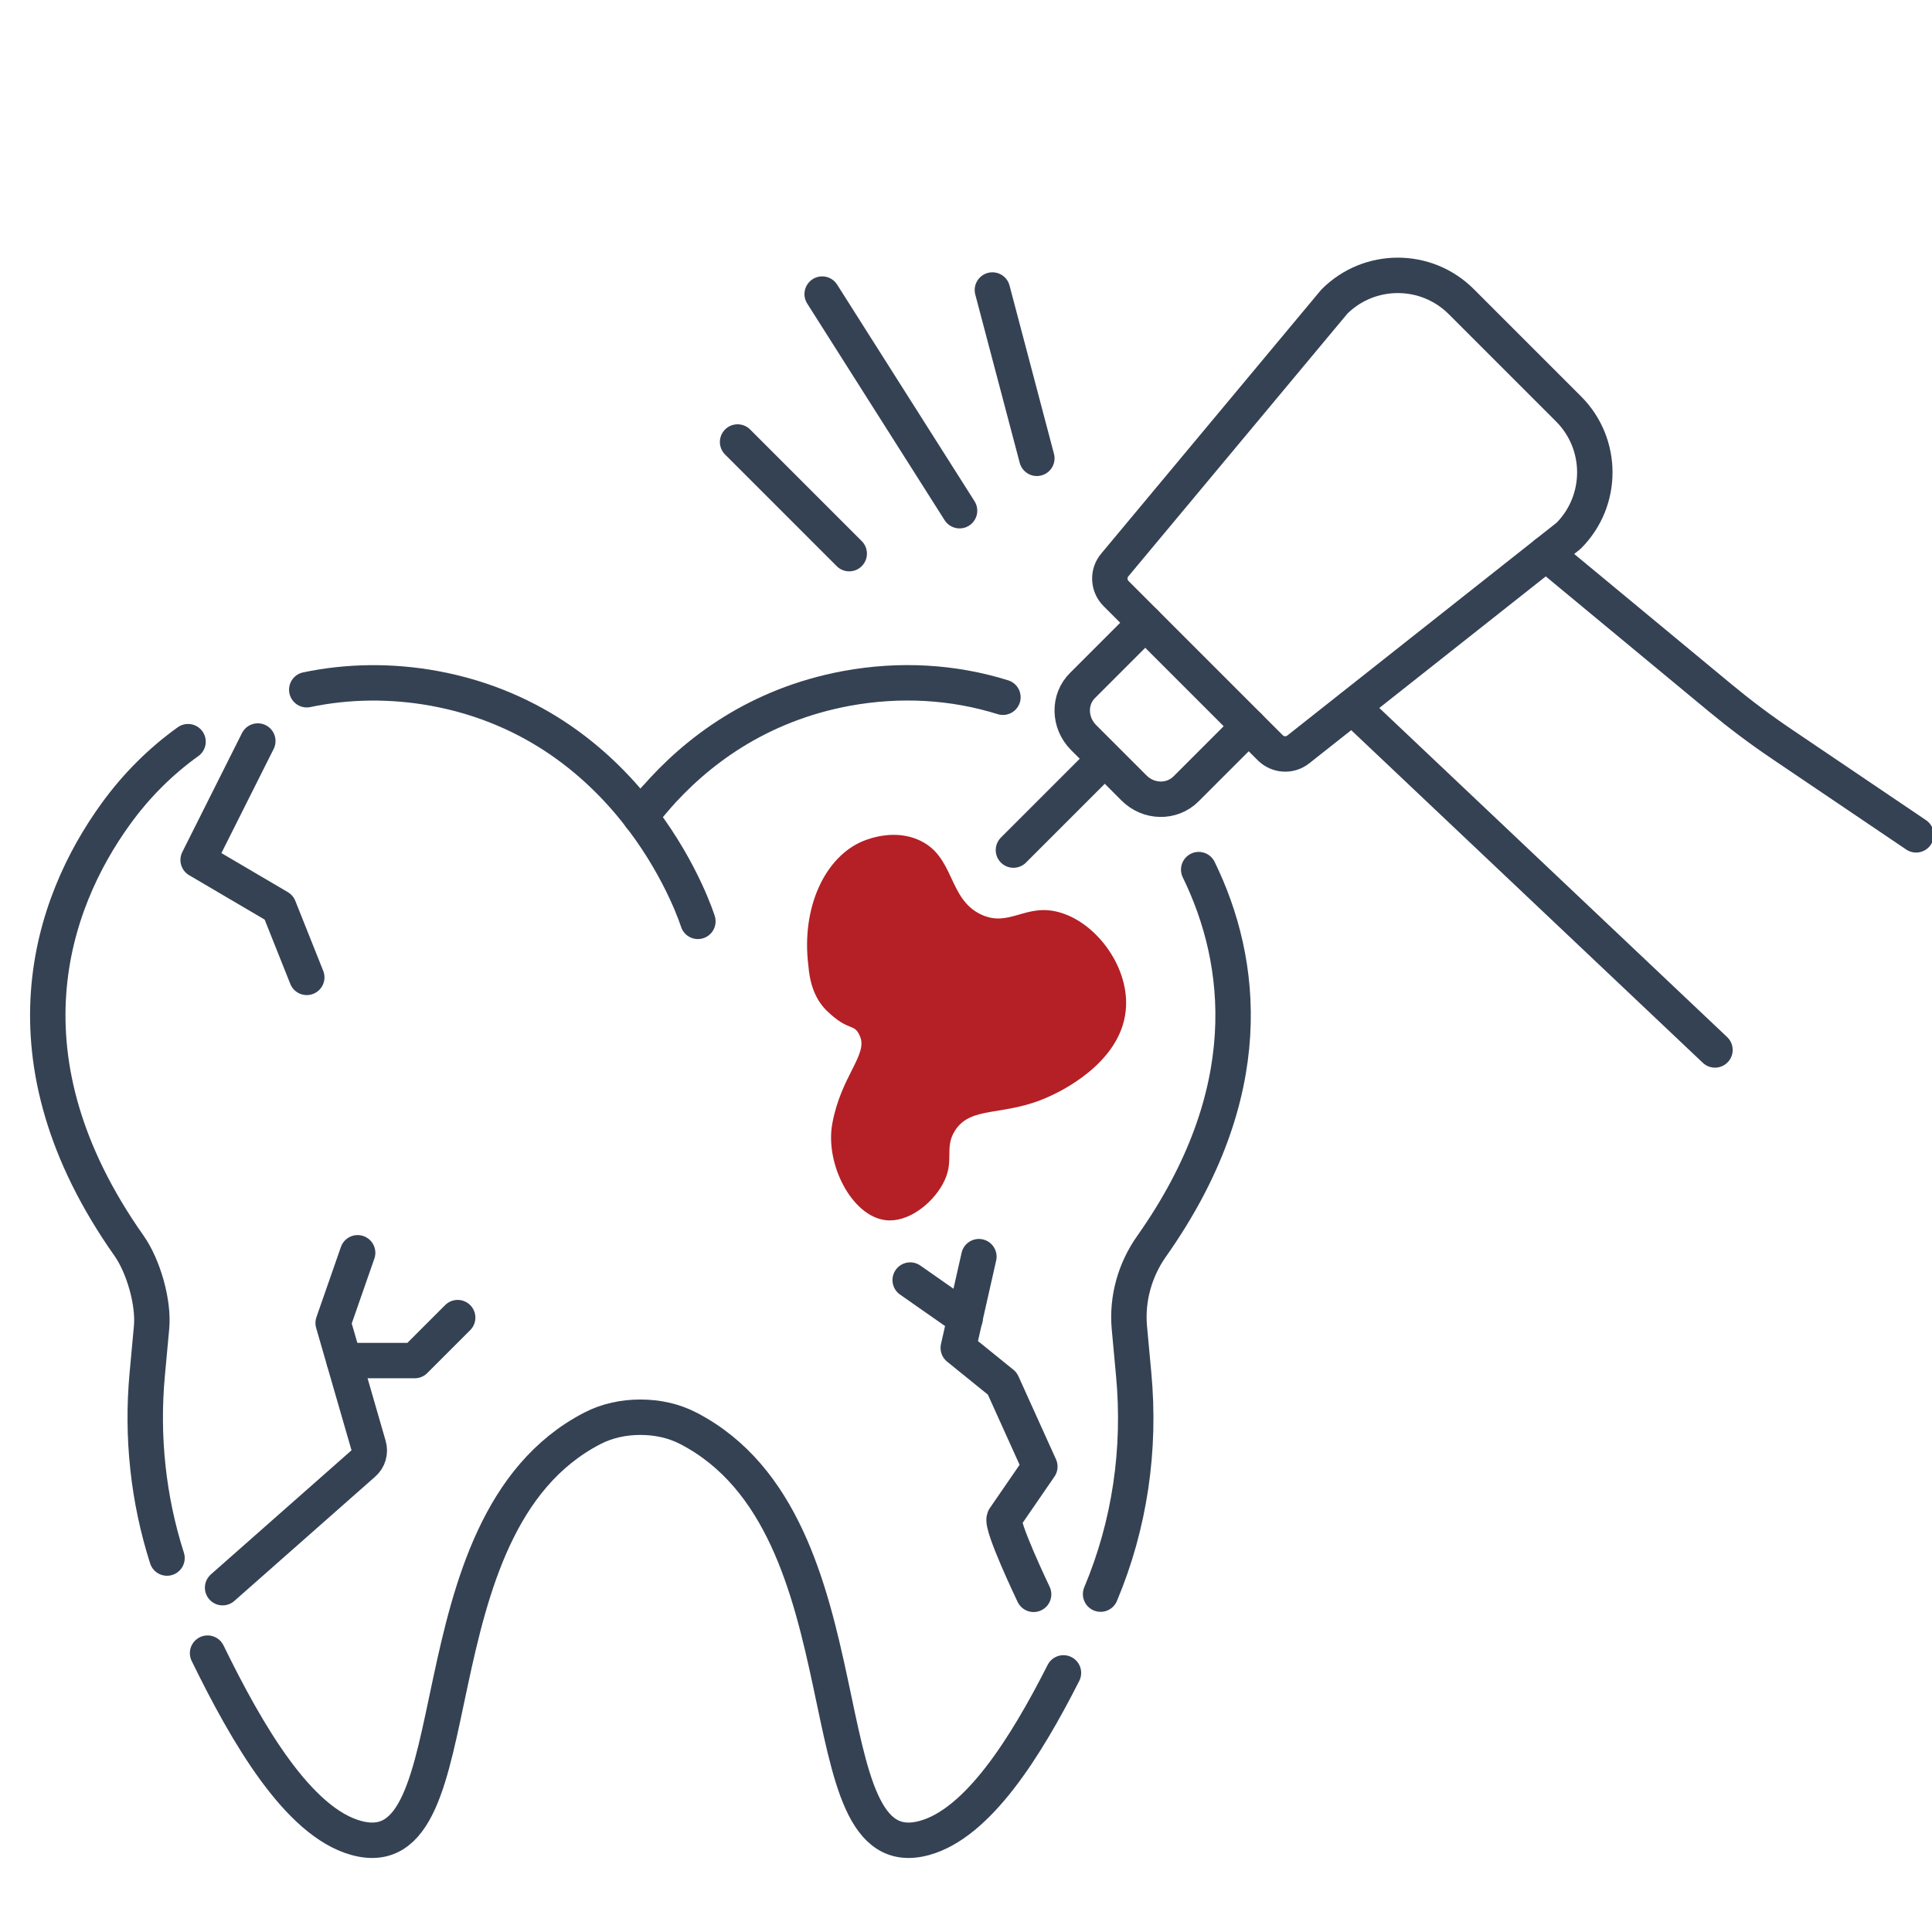 <?xml version="1.0" encoding="UTF-8"?> <svg xmlns="http://www.w3.org/2000/svg" id="_Слой_2" data-name="Слой 2" viewBox="0 0 90 90"> <defs> <style> .cls-1 { fill: none; stroke: #354254; stroke-linecap: round; stroke-linejoin: round; stroke-width: 1.65px; } .cls-2 { fill: #b42025; } </style> </defs> <path class="cls-1" d="M14.29,32.13c1.91-.4,3.93-.43,5.95-.06,9.44,1.74,12.27,10.85,12.27,10.85"></path> <path class="cls-1" d="M7.78,72.58c-.88-2.75-1.19-5.67-.92-8.57l.2-2.17c.11-1.16-.38-2.86-1.05-3.81-6.15-8.72-3.64-15.94-.62-20.11,.96-1.33,2.1-2.46,3.37-3.37"></path> <path class="cls-1" d="M49.54,77.93c-1.77,3.49-3.99,7.01-6.48,7.69-5.74,1.57-2.28-14.57-10.99-19.08-.69-.36-1.46-.52-2.24-.52h0c-.77,0-1.55,.16-2.24,.52-8.71,4.51-5.25,20.65-10.99,19.08-2.71-.74-5.09-4.84-6.93-8.61"></path> <path class="cls-1" d="M55.84,40.51c2.09,4.28,2.84,10.41-2.19,17.54-.78,1.1-1.16,2.45-1.04,3.79l.2,2.17c.33,3.5-.18,7.02-1.54,10.25"></path> <path class="cls-1" d="M30.51,37.22c1.92-2.21,4.78-4.38,8.92-5.15,2.5-.46,4.99-.31,7.29,.41"></path> <path class="cls-1" d="M29.84,38.06c.26-.35,.37-.48,.67-.84"></path> <path class="cls-1" d="M58.17,33.83l-2.92,2.92c-.66,.66-1.75,.64-2.43-.05l-2.34-2.34c-.69-.69-.71-1.78-.05-2.43l2.92-2.92"></path> <line class="cls-1" x1="51.35" y1="35.46" x2="47.21" y2="39.6"></line> <path class="cls-1" d="M59.18,34.84l-7.19-7.19c-.36-.36-.39-.94-.06-1.33l10.23-12.27c1.63-1.63,4.28-1.63,5.91,0l5,5c1.63,1.63,1.63,4.28,0,5.91l-12.59,9.95c-.39,.31-.95,.28-1.31-.08Z"></path> <line class="cls-1" x1="63" y1="32.93" x2="79.89" y2="48.91"></line> <path class="cls-1" d="M72.02,25.79l8.1,6.71c.93,.77,1.9,1.5,2.91,2.18l6.23,4.21"></path> <line class="cls-1" x1="48.3" y1="21.35" x2="46.23" y2="13.51"></line> <line class="cls-1" x1="44.7" y1="23.79" x2="38.3" y2="13.7"></line> <line class="cls-1" x1="34.36" y1="20.59" x2="39.56" y2="25.79"></line> <path class="cls-2" d="M37.66,45.01c-.35-2.74,.78-5.12,2.57-5.84,.35-.14,1.48-.53,2.57-.04,1.69,.75,1.34,2.73,2.9,3.47,1.34,.63,2.1-.58,3.72-.08,1.71,.52,3.23,2.6,3.02,4.57-.26,2.48-3.14,3.8-3.59,4-2.08,.95-3.62,.39-4.37,1.59-.52,.83,.03,1.41-.57,2.49-.5,.91-1.61,1.79-2.65,1.67-1.58-.18-2.83-2.62-2.49-4.49,.4-2.21,1.67-3.22,1.29-4.08-.28-.65-.48-.16-1.54-1.18-.63-.61-.81-1.45-.86-2.08Z"></path> <path class="cls-1" d="M16.66,58.36l-1.14,3.27,1.65,5.71c.09,.3,0,.63-.25,.84l-6.55,5.78"></path> <polyline class="cls-1" points="21.32 61.38 19.32 63.38 16.03 63.38"></polyline> <polyline class="cls-1" points="12.01 34.52 9.23 40.06 12.99 42.27 14.29 45.53"></polyline> <path class="cls-1" d="M45.6,58.54l-.96,4.25,2.05,1.66,1.75,3.87-1.65,2.4c-.2,.29,1.36,3.55,1.36,3.55"></path> <line class="cls-1" x1="42.4" y1="59.63" x2="44.96" y2="61.42"></line> </svg> 